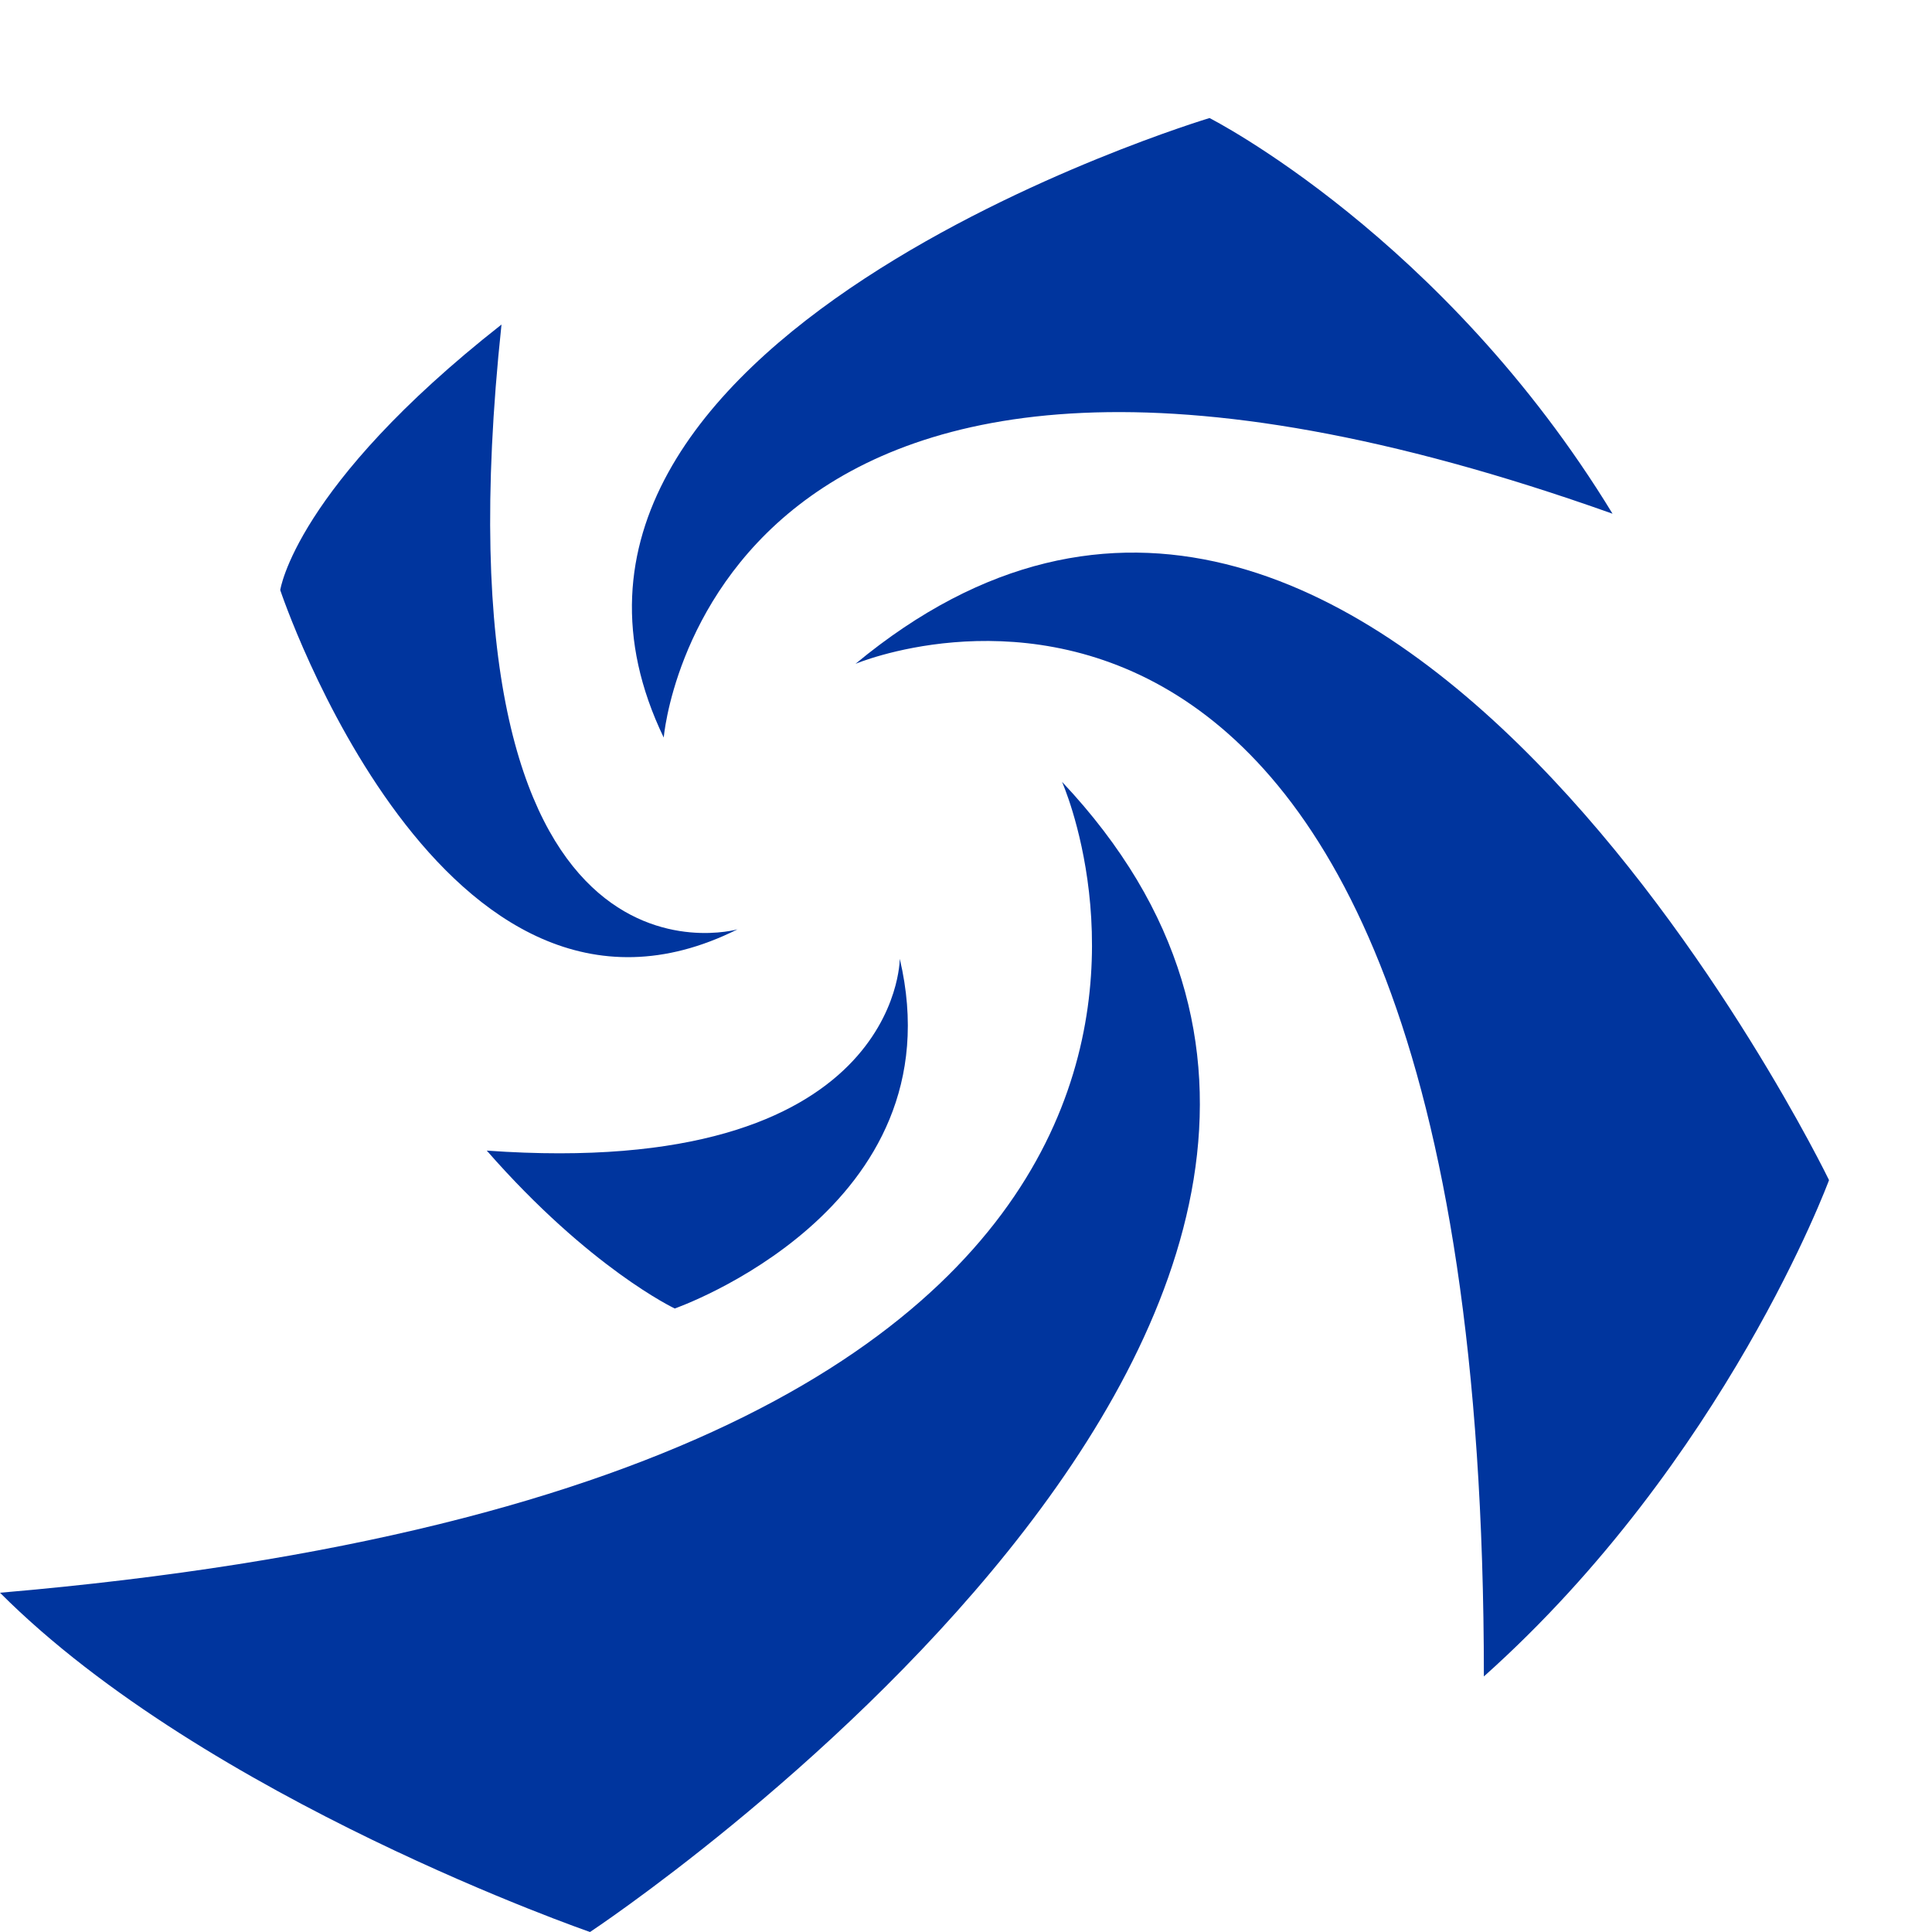 <svg xmlns="http://www.w3.org/2000/svg" viewBox="0 0 40 40" width="40" height="40">
  <path d="M12.216 40C12.216 40 4.275 37.258 0 32.976C28.401 30.54 21.988 16.187 21.988 16.187C32.066 26.875 12.216 40 12.216 40Z" fill="#00359E"/>
  <path d="M37.868 24.433C37.868 24.433 35.73 30.234 30.722 34.709C30.722 8.247 17.712 13.744 17.712 13.744C28.401 4.887 37.868 24.433 37.868 24.433Z" fill="#00359E"/>
  <path d="M25.042 2.444C25.042 2.444 29.891 4.902 33.386 10.636C14.659 3.971 13.742 15.271 13.742 15.271C9.772 7.025 25.042 2.444 25.042 2.444Z" fill="#00359E"/>
  <path d="M5.802 12.217C5.802 12.217 6.108 10.079 10.383 6.719C8.856 21.073 15.269 19.241 15.269 19.241C9.162 22.294 5.802 12.217 5.802 12.217Z" fill="#00359E"/>
  <path d="M13.97 27.091C13.97 27.091 12.216 26.265 10.078 23.822C18.629 24.432 18.629 19.851 18.629 19.851C19.85 25.043 13.97 27.091 13.97 27.091Z" fill="#00359E"/>
</svg>

